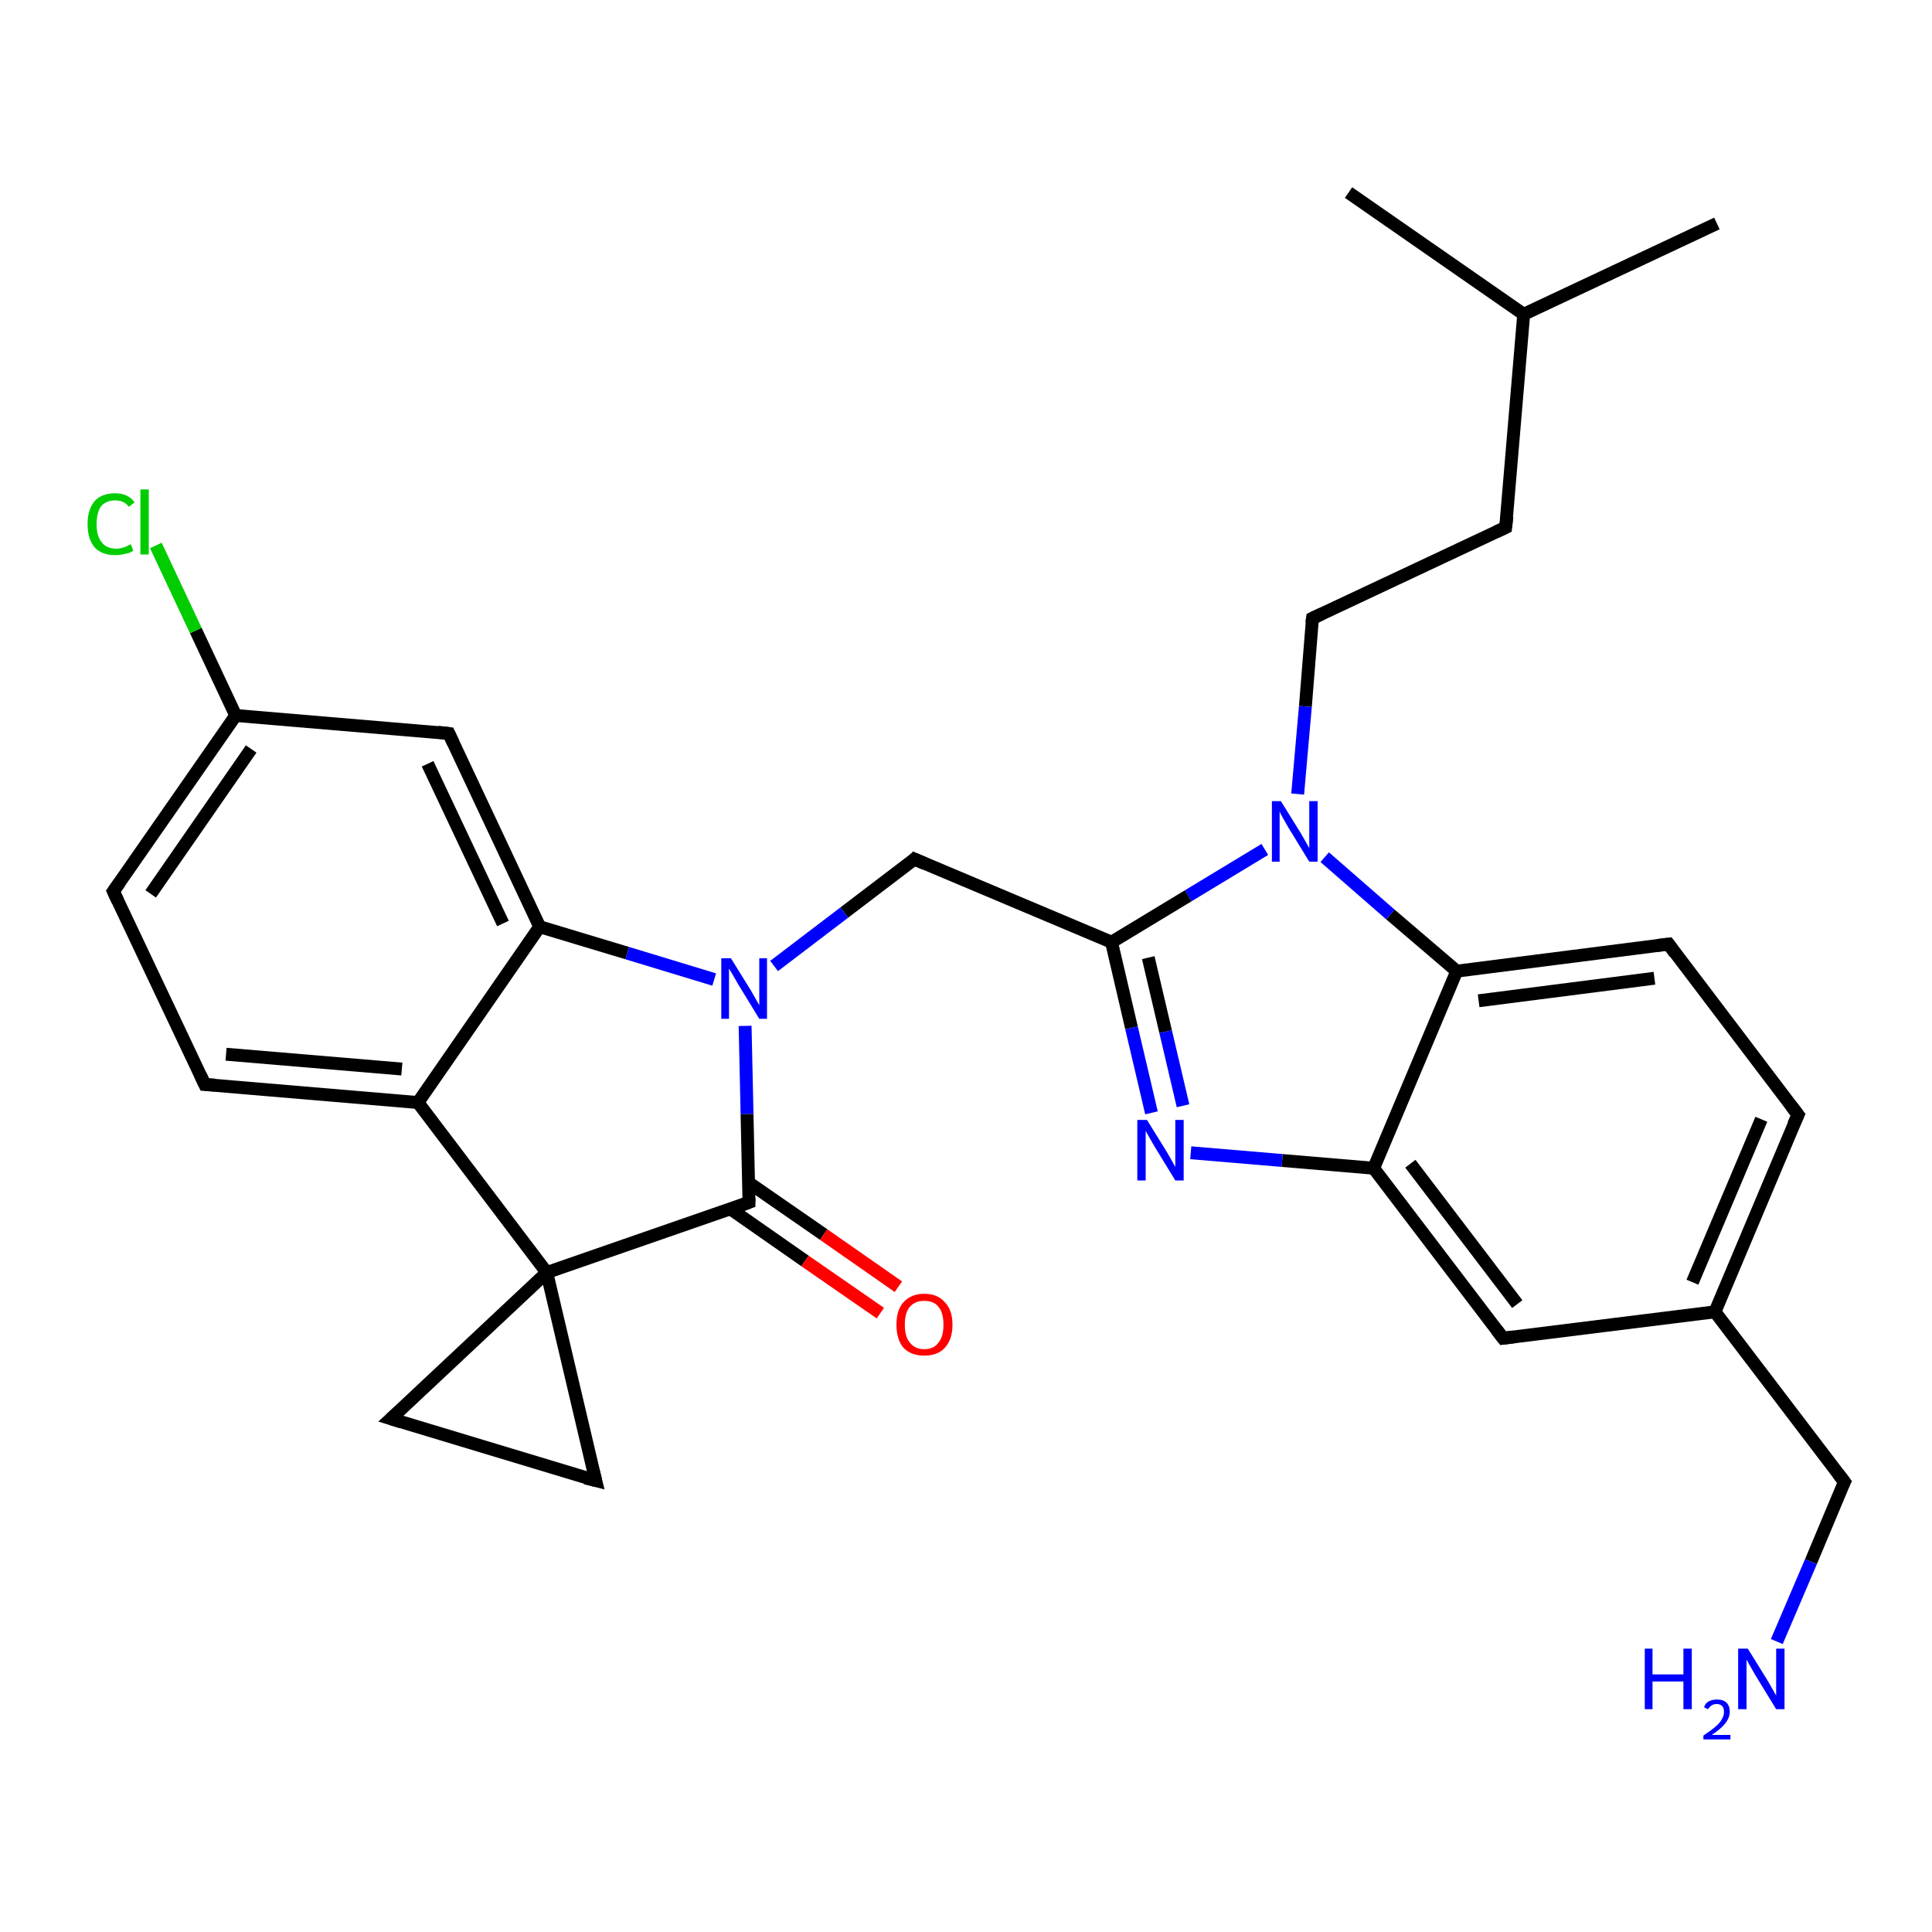 <?xml version='1.0' encoding='iso-8859-1'?>
<svg version='1.1' baseProfile='full'
              xmlns='http://www.w3.org/2000/svg'
                      xmlns:rdkit='http://www.rdkit.org/xml'
                      xmlns:xlink='http://www.w3.org/1999/xlink'
                  xml:space='preserve'
width='300px' height='300px' viewBox='0 0 300 300'>
<!-- END OF HEADER -->
<rect style='opacity:1.0;fill:#FFFFFF;stroke:none' width='300.0' height='300.0' x='0.0' y='0.0'> </rect>
<path class='bond-0 atom-0 atom-1' d='M 266.6,34.7 L 236.6,48.8' style='fill:none;fill-rule:evenodd;stroke:#000000;stroke-width:2.0px;stroke-linecap:butt;stroke-linejoin:miter;stroke-opacity:1' />
<path class='bond-1 atom-1 atom-2' d='M 236.6,48.8 L 209.4,29.9' style='fill:none;fill-rule:evenodd;stroke:#000000;stroke-width:2.0px;stroke-linecap:butt;stroke-linejoin:miter;stroke-opacity:1' />
<path class='bond-2 atom-1 atom-3' d='M 236.6,48.8 L 233.8,81.9' style='fill:none;fill-rule:evenodd;stroke:#000000;stroke-width:2.0px;stroke-linecap:butt;stroke-linejoin:miter;stroke-opacity:1' />
<path class='bond-3 atom-3 atom-4' d='M 233.8,81.9 L 203.8,96.0' style='fill:none;fill-rule:evenodd;stroke:#000000;stroke-width:2.0px;stroke-linecap:butt;stroke-linejoin:miter;stroke-opacity:1' />
<path class='bond-4 atom-4 atom-5' d='M 203.8,96.0 L 202.7,109.7' style='fill:none;fill-rule:evenodd;stroke:#000000;stroke-width:2.0px;stroke-linecap:butt;stroke-linejoin:miter;stroke-opacity:1' />
<path class='bond-4 atom-4 atom-5' d='M 202.7,109.7 L 201.5,123.3' style='fill:none;fill-rule:evenodd;stroke:#0000FF;stroke-width:2.0px;stroke-linecap:butt;stroke-linejoin:miter;stroke-opacity:1' />
<path class='bond-5 atom-5 atom-6' d='M 196.4,131.9 L 184.5,139.1' style='fill:none;fill-rule:evenodd;stroke:#0000FF;stroke-width:2.0px;stroke-linecap:butt;stroke-linejoin:miter;stroke-opacity:1' />
<path class='bond-5 atom-5 atom-6' d='M 184.5,139.1 L 172.6,146.3' style='fill:none;fill-rule:evenodd;stroke:#000000;stroke-width:2.0px;stroke-linecap:butt;stroke-linejoin:miter;stroke-opacity:1' />
<path class='bond-6 atom-6 atom-7' d='M 172.6,146.3 L 142.0,133.4' style='fill:none;fill-rule:evenodd;stroke:#000000;stroke-width:2.0px;stroke-linecap:butt;stroke-linejoin:miter;stroke-opacity:1' />
<path class='bond-7 atom-7 atom-8' d='M 142.0,133.4 L 131.1,141.7' style='fill:none;fill-rule:evenodd;stroke:#000000;stroke-width:2.0px;stroke-linecap:butt;stroke-linejoin:miter;stroke-opacity:1' />
<path class='bond-7 atom-7 atom-8' d='M 131.1,141.7 L 120.2,150.0' style='fill:none;fill-rule:evenodd;stroke:#0000FF;stroke-width:2.0px;stroke-linecap:butt;stroke-linejoin:miter;stroke-opacity:1' />
<path class='bond-8 atom-8 atom-9' d='M 115.7,159.3 L 116.0,173.0' style='fill:none;fill-rule:evenodd;stroke:#0000FF;stroke-width:2.0px;stroke-linecap:butt;stroke-linejoin:miter;stroke-opacity:1' />
<path class='bond-8 atom-8 atom-9' d='M 116.0,173.0 L 116.3,186.7' style='fill:none;fill-rule:evenodd;stroke:#000000;stroke-width:2.0px;stroke-linecap:butt;stroke-linejoin:miter;stroke-opacity:1' />
<path class='bond-9 atom-9 atom-10' d='M 113.4,187.7 L 125.0,195.8' style='fill:none;fill-rule:evenodd;stroke:#000000;stroke-width:2.0px;stroke-linecap:butt;stroke-linejoin:miter;stroke-opacity:1' />
<path class='bond-9 atom-9 atom-10' d='M 125.0,195.8 L 136.7,203.9' style='fill:none;fill-rule:evenodd;stroke:#FF0000;stroke-width:2.0px;stroke-linecap:butt;stroke-linejoin:miter;stroke-opacity:1' />
<path class='bond-9 atom-9 atom-10' d='M 116.2,183.6 L 127.9,191.7' style='fill:none;fill-rule:evenodd;stroke:#000000;stroke-width:2.0px;stroke-linecap:butt;stroke-linejoin:miter;stroke-opacity:1' />
<path class='bond-9 atom-9 atom-10' d='M 127.9,191.7 L 139.5,199.8' style='fill:none;fill-rule:evenodd;stroke:#FF0000;stroke-width:2.0px;stroke-linecap:butt;stroke-linejoin:miter;stroke-opacity:1' />
<path class='bond-10 atom-9 atom-11' d='M 116.3,186.7 L 84.9,197.6' style='fill:none;fill-rule:evenodd;stroke:#000000;stroke-width:2.0px;stroke-linecap:butt;stroke-linejoin:miter;stroke-opacity:1' />
<path class='bond-11 atom-11 atom-12' d='M 84.9,197.6 L 92.5,229.9' style='fill:none;fill-rule:evenodd;stroke:#000000;stroke-width:2.0px;stroke-linecap:butt;stroke-linejoin:miter;stroke-opacity:1' />
<path class='bond-12 atom-12 atom-13' d='M 92.5,229.9 L 60.7,220.3' style='fill:none;fill-rule:evenodd;stroke:#000000;stroke-width:2.0px;stroke-linecap:butt;stroke-linejoin:miter;stroke-opacity:1' />
<path class='bond-13 atom-11 atom-14' d='M 84.9,197.6 L 64.9,171.2' style='fill:none;fill-rule:evenodd;stroke:#000000;stroke-width:2.0px;stroke-linecap:butt;stroke-linejoin:miter;stroke-opacity:1' />
<path class='bond-14 atom-14 atom-15' d='M 64.9,171.2 L 31.8,168.4' style='fill:none;fill-rule:evenodd;stroke:#000000;stroke-width:2.0px;stroke-linecap:butt;stroke-linejoin:miter;stroke-opacity:1' />
<path class='bond-14 atom-14 atom-15' d='M 62.4,166.0 L 35.1,163.7' style='fill:none;fill-rule:evenodd;stroke:#000000;stroke-width:2.0px;stroke-linecap:butt;stroke-linejoin:miter;stroke-opacity:1' />
<path class='bond-15 atom-15 atom-16' d='M 31.8,168.4 L 17.6,138.4' style='fill:none;fill-rule:evenodd;stroke:#000000;stroke-width:2.0px;stroke-linecap:butt;stroke-linejoin:miter;stroke-opacity:1' />
<path class='bond-16 atom-16 atom-17' d='M 17.6,138.4 L 36.6,111.1' style='fill:none;fill-rule:evenodd;stroke:#000000;stroke-width:2.0px;stroke-linecap:butt;stroke-linejoin:miter;stroke-opacity:1' />
<path class='bond-16 atom-16 atom-17' d='M 23.4,138.8 L 39.0,116.3' style='fill:none;fill-rule:evenodd;stroke:#000000;stroke-width:2.0px;stroke-linecap:butt;stroke-linejoin:miter;stroke-opacity:1' />
<path class='bond-17 atom-17 atom-18' d='M 36.6,111.1 L 30.4,97.9' style='fill:none;fill-rule:evenodd;stroke:#000000;stroke-width:2.0px;stroke-linecap:butt;stroke-linejoin:miter;stroke-opacity:1' />
<path class='bond-17 atom-17 atom-18' d='M 30.4,97.9 L 24.2,84.7' style='fill:none;fill-rule:evenodd;stroke:#00CC00;stroke-width:2.0px;stroke-linecap:butt;stroke-linejoin:miter;stroke-opacity:1' />
<path class='bond-18 atom-17 atom-19' d='M 36.6,111.1 L 69.7,113.9' style='fill:none;fill-rule:evenodd;stroke:#000000;stroke-width:2.0px;stroke-linecap:butt;stroke-linejoin:miter;stroke-opacity:1' />
<path class='bond-19 atom-19 atom-20' d='M 69.7,113.9 L 83.8,143.9' style='fill:none;fill-rule:evenodd;stroke:#000000;stroke-width:2.0px;stroke-linecap:butt;stroke-linejoin:miter;stroke-opacity:1' />
<path class='bond-19 atom-19 atom-20' d='M 66.4,118.6 L 78.1,143.4' style='fill:none;fill-rule:evenodd;stroke:#000000;stroke-width:2.0px;stroke-linecap:butt;stroke-linejoin:miter;stroke-opacity:1' />
<path class='bond-20 atom-6 atom-21' d='M 172.6,146.3 L 175.7,159.6' style='fill:none;fill-rule:evenodd;stroke:#000000;stroke-width:2.0px;stroke-linecap:butt;stroke-linejoin:miter;stroke-opacity:1' />
<path class='bond-20 atom-6 atom-21' d='M 175.7,159.6 L 178.8,172.8' style='fill:none;fill-rule:evenodd;stroke:#0000FF;stroke-width:2.0px;stroke-linecap:butt;stroke-linejoin:miter;stroke-opacity:1' />
<path class='bond-20 atom-6 atom-21' d='M 178.3,148.7 L 181.0,160.2' style='fill:none;fill-rule:evenodd;stroke:#000000;stroke-width:2.0px;stroke-linecap:butt;stroke-linejoin:miter;stroke-opacity:1' />
<path class='bond-20 atom-6 atom-21' d='M 181.0,160.2 L 183.7,171.7' style='fill:none;fill-rule:evenodd;stroke:#0000FF;stroke-width:2.0px;stroke-linecap:butt;stroke-linejoin:miter;stroke-opacity:1' />
<path class='bond-21 atom-21 atom-22' d='M 184.9,179.0 L 199.1,180.2' style='fill:none;fill-rule:evenodd;stroke:#0000FF;stroke-width:2.0px;stroke-linecap:butt;stroke-linejoin:miter;stroke-opacity:1' />
<path class='bond-21 atom-21 atom-22' d='M 199.1,180.2 L 213.3,181.4' style='fill:none;fill-rule:evenodd;stroke:#000000;stroke-width:2.0px;stroke-linecap:butt;stroke-linejoin:miter;stroke-opacity:1' />
<path class='bond-22 atom-22 atom-23' d='M 213.3,181.4 L 233.4,207.8' style='fill:none;fill-rule:evenodd;stroke:#000000;stroke-width:2.0px;stroke-linecap:butt;stroke-linejoin:miter;stroke-opacity:1' />
<path class='bond-22 atom-22 atom-23' d='M 219.0,180.7 L 235.6,202.5' style='fill:none;fill-rule:evenodd;stroke:#000000;stroke-width:2.0px;stroke-linecap:butt;stroke-linejoin:miter;stroke-opacity:1' />
<path class='bond-23 atom-23 atom-24' d='M 233.4,207.8 L 266.3,203.7' style='fill:none;fill-rule:evenodd;stroke:#000000;stroke-width:2.0px;stroke-linecap:butt;stroke-linejoin:miter;stroke-opacity:1' />
<path class='bond-24 atom-24 atom-25' d='M 266.3,203.7 L 286.4,230.1' style='fill:none;fill-rule:evenodd;stroke:#000000;stroke-width:2.0px;stroke-linecap:butt;stroke-linejoin:miter;stroke-opacity:1' />
<path class='bond-25 atom-25 atom-26' d='M 286.4,230.1 L 281.2,242.5' style='fill:none;fill-rule:evenodd;stroke:#000000;stroke-width:2.0px;stroke-linecap:butt;stroke-linejoin:miter;stroke-opacity:1' />
<path class='bond-25 atom-25 atom-26' d='M 281.2,242.5 L 275.9,254.9' style='fill:none;fill-rule:evenodd;stroke:#0000FF;stroke-width:2.0px;stroke-linecap:butt;stroke-linejoin:miter;stroke-opacity:1' />
<path class='bond-26 atom-24 atom-27' d='M 266.3,203.7 L 279.2,173.1' style='fill:none;fill-rule:evenodd;stroke:#000000;stroke-width:2.0px;stroke-linecap:butt;stroke-linejoin:miter;stroke-opacity:1' />
<path class='bond-26 atom-24 atom-27' d='M 262.8,199.1 L 273.5,173.8' style='fill:none;fill-rule:evenodd;stroke:#000000;stroke-width:2.0px;stroke-linecap:butt;stroke-linejoin:miter;stroke-opacity:1' />
<path class='bond-27 atom-27 atom-28' d='M 279.2,173.1 L 259.1,146.6' style='fill:none;fill-rule:evenodd;stroke:#000000;stroke-width:2.0px;stroke-linecap:butt;stroke-linejoin:miter;stroke-opacity:1' />
<path class='bond-28 atom-28 atom-29' d='M 259.1,146.6 L 226.2,150.8' style='fill:none;fill-rule:evenodd;stroke:#000000;stroke-width:2.0px;stroke-linecap:butt;stroke-linejoin:miter;stroke-opacity:1' />
<path class='bond-28 atom-28 atom-29' d='M 256.9,151.9 L 229.6,155.4' style='fill:none;fill-rule:evenodd;stroke:#000000;stroke-width:2.0px;stroke-linecap:butt;stroke-linejoin:miter;stroke-opacity:1' />
<path class='bond-29 atom-29 atom-5' d='M 226.2,150.8 L 215.9,142.0' style='fill:none;fill-rule:evenodd;stroke:#000000;stroke-width:2.0px;stroke-linecap:butt;stroke-linejoin:miter;stroke-opacity:1' />
<path class='bond-29 atom-29 atom-5' d='M 215.9,142.0 L 205.7,133.1' style='fill:none;fill-rule:evenodd;stroke:#0000FF;stroke-width:2.0px;stroke-linecap:butt;stroke-linejoin:miter;stroke-opacity:1' />
<path class='bond-30 atom-20 atom-8' d='M 83.8,143.9 L 97.4,148.0' style='fill:none;fill-rule:evenodd;stroke:#000000;stroke-width:2.0px;stroke-linecap:butt;stroke-linejoin:miter;stroke-opacity:1' />
<path class='bond-30 atom-20 atom-8' d='M 97.4,148.0 L 110.9,152.1' style='fill:none;fill-rule:evenodd;stroke:#0000FF;stroke-width:2.0px;stroke-linecap:butt;stroke-linejoin:miter;stroke-opacity:1' />
<path class='bond-31 atom-29 atom-22' d='M 226.2,150.8 L 213.3,181.4' style='fill:none;fill-rule:evenodd;stroke:#000000;stroke-width:2.0px;stroke-linecap:butt;stroke-linejoin:miter;stroke-opacity:1' />
<path class='bond-32 atom-13 atom-11' d='M 60.7,220.3 L 84.9,197.6' style='fill:none;fill-rule:evenodd;stroke:#000000;stroke-width:2.0px;stroke-linecap:butt;stroke-linejoin:miter;stroke-opacity:1' />
<path class='bond-33 atom-20 atom-14' d='M 83.8,143.9 L 64.9,171.2' style='fill:none;fill-rule:evenodd;stroke:#000000;stroke-width:2.0px;stroke-linecap:butt;stroke-linejoin:miter;stroke-opacity:1' />
<path d='M 234.0,80.2 L 233.8,81.9 L 232.3,82.6' style='fill:none;stroke:#000000;stroke-width:2.0px;stroke-linecap:butt;stroke-linejoin:miter;stroke-opacity:1;' />
<path d='M 205.3,95.3 L 203.8,96.0 L 203.7,96.7' style='fill:none;stroke:#000000;stroke-width:2.0px;stroke-linecap:butt;stroke-linejoin:miter;stroke-opacity:1;' />
<path d='M 143.6,134.1 L 142.0,133.4 L 141.5,133.9' style='fill:none;stroke:#000000;stroke-width:2.0px;stroke-linecap:butt;stroke-linejoin:miter;stroke-opacity:1;' />
<path d='M 116.3,186.0 L 116.3,186.7 L 114.7,187.3' style='fill:none;stroke:#000000;stroke-width:2.0px;stroke-linecap:butt;stroke-linejoin:miter;stroke-opacity:1;' />
<path d='M 92.1,228.3 L 92.5,229.9 L 90.9,229.5' style='fill:none;stroke:#000000;stroke-width:2.0px;stroke-linecap:butt;stroke-linejoin:miter;stroke-opacity:1;' />
<path d='M 62.3,220.8 L 60.7,220.3 L 61.9,219.2' style='fill:none;stroke:#000000;stroke-width:2.0px;stroke-linecap:butt;stroke-linejoin:miter;stroke-opacity:1;' />
<path d='M 33.4,168.5 L 31.8,168.4 L 31.1,166.9' style='fill:none;stroke:#000000;stroke-width:2.0px;stroke-linecap:butt;stroke-linejoin:miter;stroke-opacity:1;' />
<path d='M 18.3,139.9 L 17.6,138.4 L 18.6,137.0' style='fill:none;stroke:#000000;stroke-width:2.0px;stroke-linecap:butt;stroke-linejoin:miter;stroke-opacity:1;' />
<path d='M 68.0,113.7 L 69.7,113.9 L 70.4,115.4' style='fill:none;stroke:#000000;stroke-width:2.0px;stroke-linecap:butt;stroke-linejoin:miter;stroke-opacity:1;' />
<path d='M 232.4,206.5 L 233.4,207.8 L 235.0,207.6' style='fill:none;stroke:#000000;stroke-width:2.0px;stroke-linecap:butt;stroke-linejoin:miter;stroke-opacity:1;' />
<path d='M 285.4,228.8 L 286.4,230.1 L 286.1,230.7' style='fill:none;stroke:#000000;stroke-width:2.0px;stroke-linecap:butt;stroke-linejoin:miter;stroke-opacity:1;' />
<path d='M 278.5,174.6 L 279.2,173.1 L 278.2,171.8' style='fill:none;stroke:#000000;stroke-width:2.0px;stroke-linecap:butt;stroke-linejoin:miter;stroke-opacity:1;' />
<path d='M 260.1,148.0 L 259.1,146.6 L 257.4,146.8' style='fill:none;stroke:#000000;stroke-width:2.0px;stroke-linecap:butt;stroke-linejoin:miter;stroke-opacity:1;' />
<path class='atom-5' d='M 198.9 124.4
L 202.0 129.4
Q 202.3 129.9, 202.8 130.8
Q 203.3 131.7, 203.3 131.7
L 203.3 124.4
L 204.6 124.4
L 204.6 133.8
L 203.3 133.8
L 200.0 128.4
Q 199.6 127.7, 199.2 127.0
Q 198.8 126.3, 198.7 126.0
L 198.7 133.8
L 197.5 133.8
L 197.5 124.4
L 198.9 124.4
' fill='#0000FF'/>
<path class='atom-8' d='M 113.5 148.8
L 116.6 153.8
Q 116.9 154.3, 117.4 155.2
Q 117.9 156.1, 117.9 156.1
L 117.9 148.8
L 119.1 148.8
L 119.1 158.2
L 117.9 158.2
L 114.6 152.8
Q 114.2 152.1, 113.8 151.4
Q 113.4 150.7, 113.2 150.4
L 113.2 158.2
L 112.0 158.2
L 112.0 148.8
L 113.5 148.8
' fill='#0000FF'/>
<path class='atom-10' d='M 139.2 205.7
Q 139.2 203.4, 140.3 202.2
Q 141.5 200.9, 143.5 200.9
Q 145.6 200.9, 146.7 202.2
Q 147.9 203.4, 147.9 205.7
Q 147.9 208.0, 146.7 209.3
Q 145.6 210.5, 143.5 210.5
Q 141.5 210.5, 140.3 209.3
Q 139.2 208.0, 139.2 205.7
M 143.5 209.5
Q 145.0 209.5, 145.7 208.5
Q 146.5 207.6, 146.5 205.7
Q 146.5 203.8, 145.7 202.9
Q 145.0 202.0, 143.5 202.0
Q 142.1 202.0, 141.3 202.9
Q 140.5 203.8, 140.5 205.7
Q 140.5 207.6, 141.3 208.5
Q 142.1 209.5, 143.5 209.5
' fill='#FF0000'/>
<path class='atom-18' d='M 13.6 81.4
Q 13.6 79.1, 14.7 77.8
Q 15.8 76.6, 17.9 76.6
Q 19.9 76.6, 20.9 78.0
L 20.0 78.7
Q 19.3 77.7, 17.9 77.7
Q 16.5 77.7, 15.7 78.6
Q 15.0 79.6, 15.0 81.4
Q 15.0 83.3, 15.8 84.2
Q 16.5 85.2, 18.1 85.2
Q 19.1 85.2, 20.3 84.5
L 20.7 85.5
Q 20.2 85.9, 19.4 86.0
Q 18.7 86.2, 17.9 86.2
Q 15.8 86.2, 14.7 85.0
Q 13.6 83.7, 13.6 81.4
' fill='#00CC00'/>
<path class='atom-18' d='M 21.8 76.0
L 23.1 76.0
L 23.1 86.1
L 21.8 86.1
L 21.8 76.0
' fill='#00CC00'/>
<path class='atom-21' d='M 178.1 173.9
L 181.2 178.9
Q 181.5 179.4, 182.0 180.3
Q 182.5 181.2, 182.5 181.2
L 182.5 173.9
L 183.8 173.9
L 183.8 183.3
L 182.5 183.3
L 179.2 177.9
Q 178.8 177.2, 178.4 176.5
Q 178.0 175.8, 177.9 175.6
L 177.9 183.3
L 176.6 183.3
L 176.6 173.9
L 178.1 173.9
' fill='#0000FF'/>
<path class='atom-26' d='M 255.4 256.0
L 256.6 256.0
L 256.6 260.0
L 261.4 260.0
L 261.4 256.0
L 262.7 256.0
L 262.7 265.4
L 261.4 265.4
L 261.4 261.1
L 256.6 261.1
L 256.6 265.4
L 255.4 265.4
L 255.4 256.0
' fill='#0000FF'/>
<path class='atom-26' d='M 264.6 265.1
Q 264.8 264.5, 265.3 264.2
Q 265.9 263.9, 266.6 263.9
Q 267.6 263.9, 268.1 264.4
Q 268.6 264.9, 268.6 265.8
Q 268.6 266.7, 267.9 267.6
Q 267.3 268.4, 265.8 269.4
L 268.7 269.4
L 268.7 270.1
L 264.5 270.1
L 264.5 269.5
Q 265.7 268.7, 266.4 268.1
Q 267.1 267.5, 267.4 266.9
Q 267.7 266.4, 267.7 265.8
Q 267.7 265.2, 267.4 264.9
Q 267.1 264.6, 266.6 264.6
Q 266.1 264.6, 265.8 264.8
Q 265.5 265.0, 265.2 265.4
L 264.6 265.1
' fill='#0000FF'/>
<path class='atom-26' d='M 271.4 256.0
L 274.5 261.0
Q 274.8 261.5, 275.3 262.4
Q 275.8 263.3, 275.8 263.3
L 275.8 256.0
L 277.1 256.0
L 277.1 265.4
L 275.8 265.4
L 272.5 260.0
Q 272.1 259.3, 271.7 258.6
Q 271.3 257.9, 271.2 257.7
L 271.2 265.4
L 269.9 265.4
L 269.9 256.0
L 271.4 256.0
' fill='#0000FF'/>
</svg>
